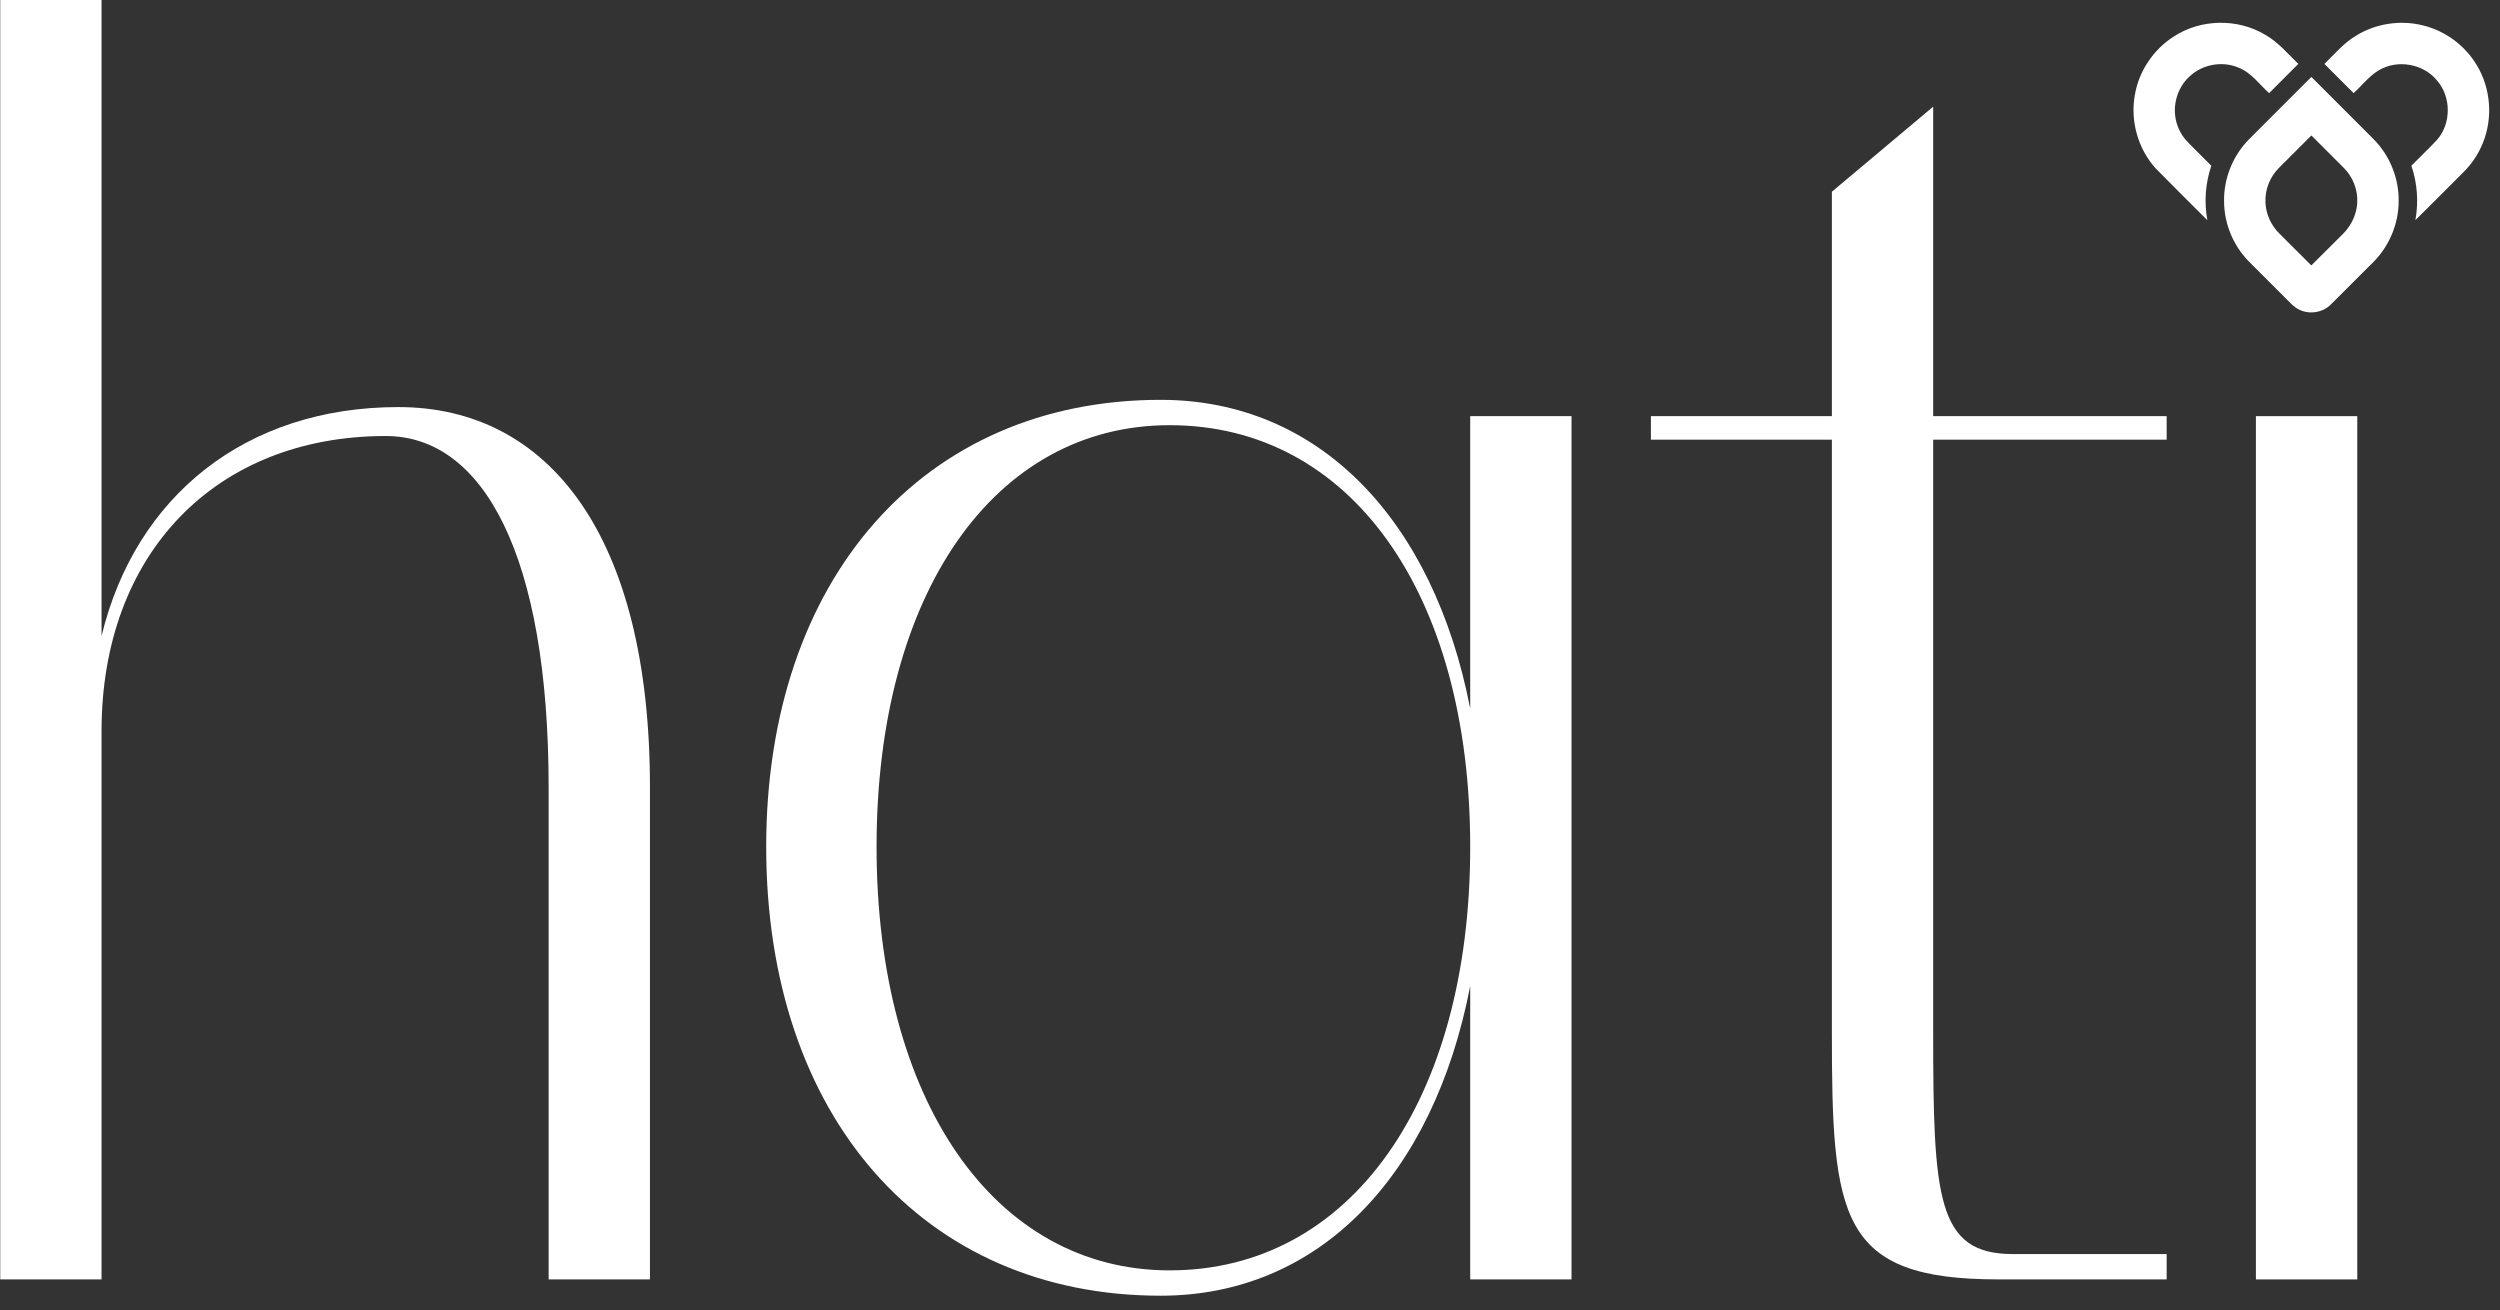 <svg width="166" height="87" viewBox="0 0 166 87" fill="none" xmlns="http://www.w3.org/2000/svg">
<rect x="0" y="0" width="166" height="87" fill="#333333" stroke="none"/>
<path d="M36.429 84.953H43.157V52.267C43.157 35.562 36.429 27.03 26.452 27.03C16.329 27.03 8.992 32.933 6.743 42.233V-0.008H0.016V84.953H6.743V48.54C6.743 36.764 14.317 28.952 25.615 28.952C32.096 28.952 36.429 36.884 36.429 52.267V84.953Z" fill="white"/>
<path d="M50.876 56.232C50.876 74.138 61.327 86.035 77.066 86.035C87.562 86.035 95.173 78.115 97.622 65.474V84.953H104.349V27.632H97.622V47.045C95.173 34.469 87.562 26.549 77.066 26.549C61.327 26.549 50.876 38.446 50.876 56.232ZM58.204 56.232C58.204 39.408 66.015 28.232 77.667 28.232C89.693 28.232 97.622 39.407 97.622 56.232C97.622 73.057 89.693 84.353 77.667 84.353C66.015 84.353 58.204 73.056 58.204 56.232Z" fill="white"/>
<path d="M143.866 29.193V27.631H128.363V7.083L121.636 12.73V27.63H109.62V29.192H121.636V68.489C121.636 80.867 122.119 84.952 132.687 84.952H143.866V83.27H133.652C128.609 83.27 128.363 79.545 128.363 68.49V29.193H143.866Z" fill="white"/>
<path d="M156.523 27.632H149.792V84.954H156.523V27.632Z" fill="white"/>
<path fill-rule="evenodd" clip-rule="evenodd" d="M144.328 2.432C146.116 1.255 148.565 1.205 150.403 2.304C151.266 2.79 151.904 3.565 152.609 4.242C151.963 4.891 151.313 5.536 150.667 6.186C150.014 5.59 149.475 4.811 148.621 4.483C147.541 4.03 146.217 4.278 145.373 5.09C144.503 5.887 144.181 7.21 144.579 8.318C144.735 8.783 145.016 9.198 145.365 9.538C145.855 10.026 146.345 10.514 146.832 11.006C146.438 12.163 146.346 13.419 146.569 14.621C145.423 13.478 144.27 12.341 143.139 11.183C141.963 9.888 141.445 8.041 141.751 6.322C142.013 4.739 142.978 3.295 144.328 2.432Z" fill="white"/>
<path fill-rule="evenodd" clip-rule="evenodd" d="M156.421 2.381C157.726 1.566 159.362 1.312 160.854 1.679C162.346 2.031 163.672 3.009 164.456 4.324C165.39 5.859 165.541 7.833 164.861 9.496C164.562 10.244 164.099 10.924 163.521 11.485C162.473 12.528 161.435 13.58 160.382 14.616C160.6 13.415 160.511 12.161 160.116 11.005C160.681 10.425 161.272 9.871 161.825 9.279C162.769 8.194 162.767 6.441 161.826 5.354C160.914 4.222 159.162 3.922 157.924 4.684C157.285 5.074 156.828 5.685 156.282 6.186C155.636 5.538 154.989 4.89 154.341 4.245C155.009 3.598 155.615 2.867 156.421 2.381Z" fill="white"/>
<path fill-rule="evenodd" clip-rule="evenodd" d="M151.326 11.143C150.722 11.741 150.384 12.594 150.427 13.443C150.454 14.216 150.8 14.964 151.348 15.505C152.058 16.209 152.768 16.915 153.472 17.625C154.179 16.919 154.892 16.219 155.595 15.509C156.135 14.962 156.487 14.222 156.521 13.449C156.567 12.6 156.23 11.745 155.627 11.147C154.91 10.429 154.192 9.714 153.476 8.995C152.757 9.71 152.042 10.427 151.326 11.143ZM149.329 9.256C150.71 7.872 152.093 6.49 153.476 5.109C154.505 6.14 155.537 7.17 156.567 8.201C156.916 8.55 157.265 8.899 157.614 9.249C158.679 10.322 159.29 11.827 159.271 13.339C159.276 14.847 158.652 16.339 157.586 17.405C156.648 18.341 155.71 19.277 154.772 20.214C154.246 20.747 153.386 20.895 152.708 20.581C152.352 20.426 152.092 20.13 151.823 19.861C150.988 19.024 150.149 18.188 149.313 17.351C148.276 16.294 147.676 14.825 147.678 13.345C147.658 11.834 148.266 10.329 149.329 9.256Z" fill="white"/>
</svg>

